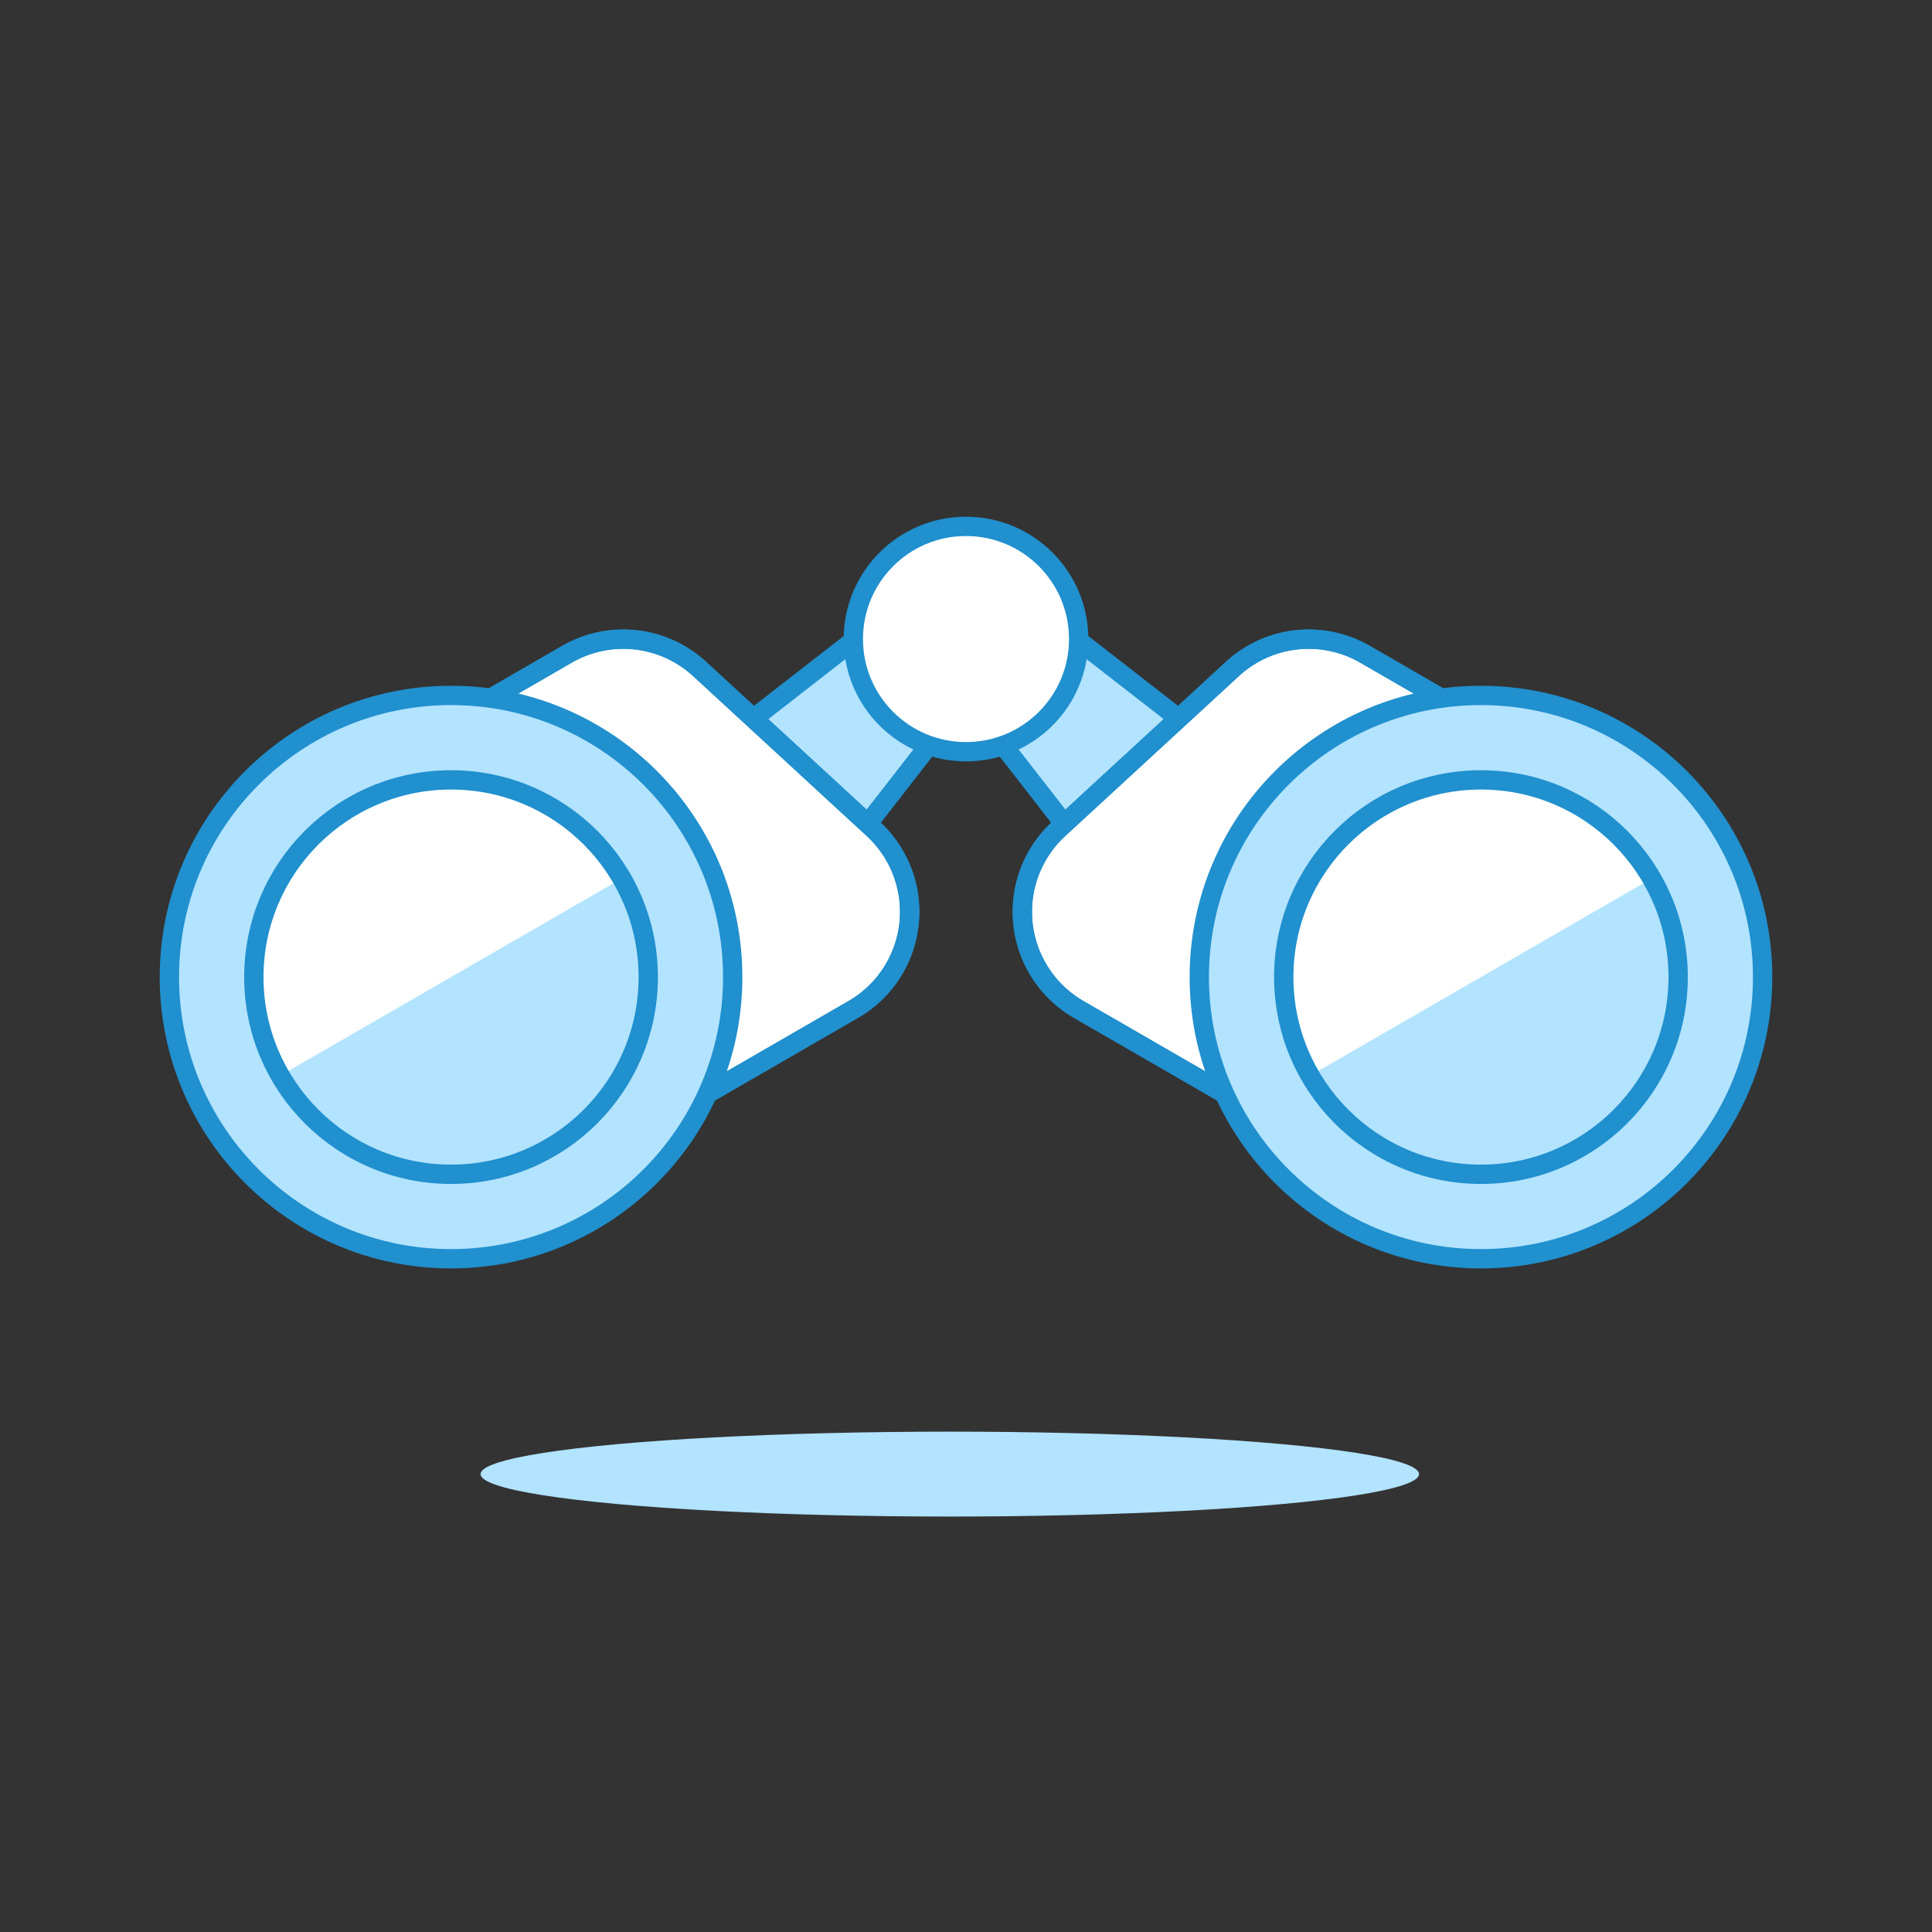<?xml version="1.0" encoding="UTF-8"?> <svg xmlns="http://www.w3.org/2000/svg" viewBox="0 0 100 100"><rect x="0" y="0" width="100" height="100" fill="#333333" stroke="none"/><defs><style> .a { fill: #f0f2ff; } .b, .c { fill: #B2E3FF; } .c, .d, .e { stroke: #2090CE; stroke-miterlimit: 10; } .d, .f { fill: #fff; } .e { fill: none; } </style></defs><title>binoculars--business-strategy-vision-binocular-OBSERVE-EXPLORE-SEARCH</title><g><g><ellipse class="b" cx="49.162" cy="76.299" rx="24.288" ry="2.197"></ellipse><polygon class="c" points="56.937 45.022 63.123 38.836 53.844 31.619 49.719 35.743 56.937 45.022"></polygon><g><path class="d" d="M70.654,33.865a5.833,5.833,0,0,0-6.867.761l-8.99,8.28a5.833,5.833,0,0,0,1.035,9.341l13.334,7.7a5.831,5.831,0,0,0,7.967-2.135l5.833-10.1a5.833,5.833,0,0,0-2.135-7.967Z"></path><path class="e" d="M70.654,33.865a5.833,5.833,0,0,0-6.867.761l-8.99,8.28a5.833,5.833,0,0,0,1.035,9.341l13.334,7.7a5.831,5.831,0,0,0,7.967-2.135l5.833-10.1a5.833,5.833,0,0,0-2.135-7.967Z"></path></g><g><circle class="c" cx="76.654" cy="50.574" r="14.579"></circle><circle class="b" cx="76.654" cy="50.574" r="10.207"></circle><path class="f" d="M67.815,55.677A10.206,10.206,0,1,1,85.493,45.471Z"></path><circle class="e" cx="76.654" cy="50.574" r="10.207"></circle></g><polygon class="c" points="43.063 45.022 36.877 38.836 46.156 31.619 50.281 35.743 43.063 45.022"></polygon><g><path class="d" d="M29.346,33.865a5.833,5.833,0,0,1,6.867.761l8.99,8.28a5.833,5.833,0,0,1-1.035,9.341l-13.334,7.7a5.831,5.831,0,0,1-7.967-2.135l-5.833-10.1a5.833,5.833,0,0,1,2.135-7.967Z"></path><path class="e" d="M29.346,33.865a5.833,5.833,0,0,1,6.867.761l8.99,8.28a5.833,5.833,0,0,1-1.035,9.341l-13.334,7.7a5.831,5.831,0,0,1-7.967-2.135l-5.833-10.1a5.833,5.833,0,0,1,2.135-7.967Z"></path></g><g><circle class="c" cx="23.346" cy="50.574" r="14.579"></circle><circle class="b" cx="23.346" cy="50.574" r="10.207"></circle><path class="f" d="M14.507,55.677A10.206,10.206,0,1,1,32.185,45.471Z"></path><circle class="e" cx="23.346" cy="50.574" r="10.207"></circle></g><circle class="d" cx="50" cy="33.077" r="5.832"></circle></g></g></svg> 